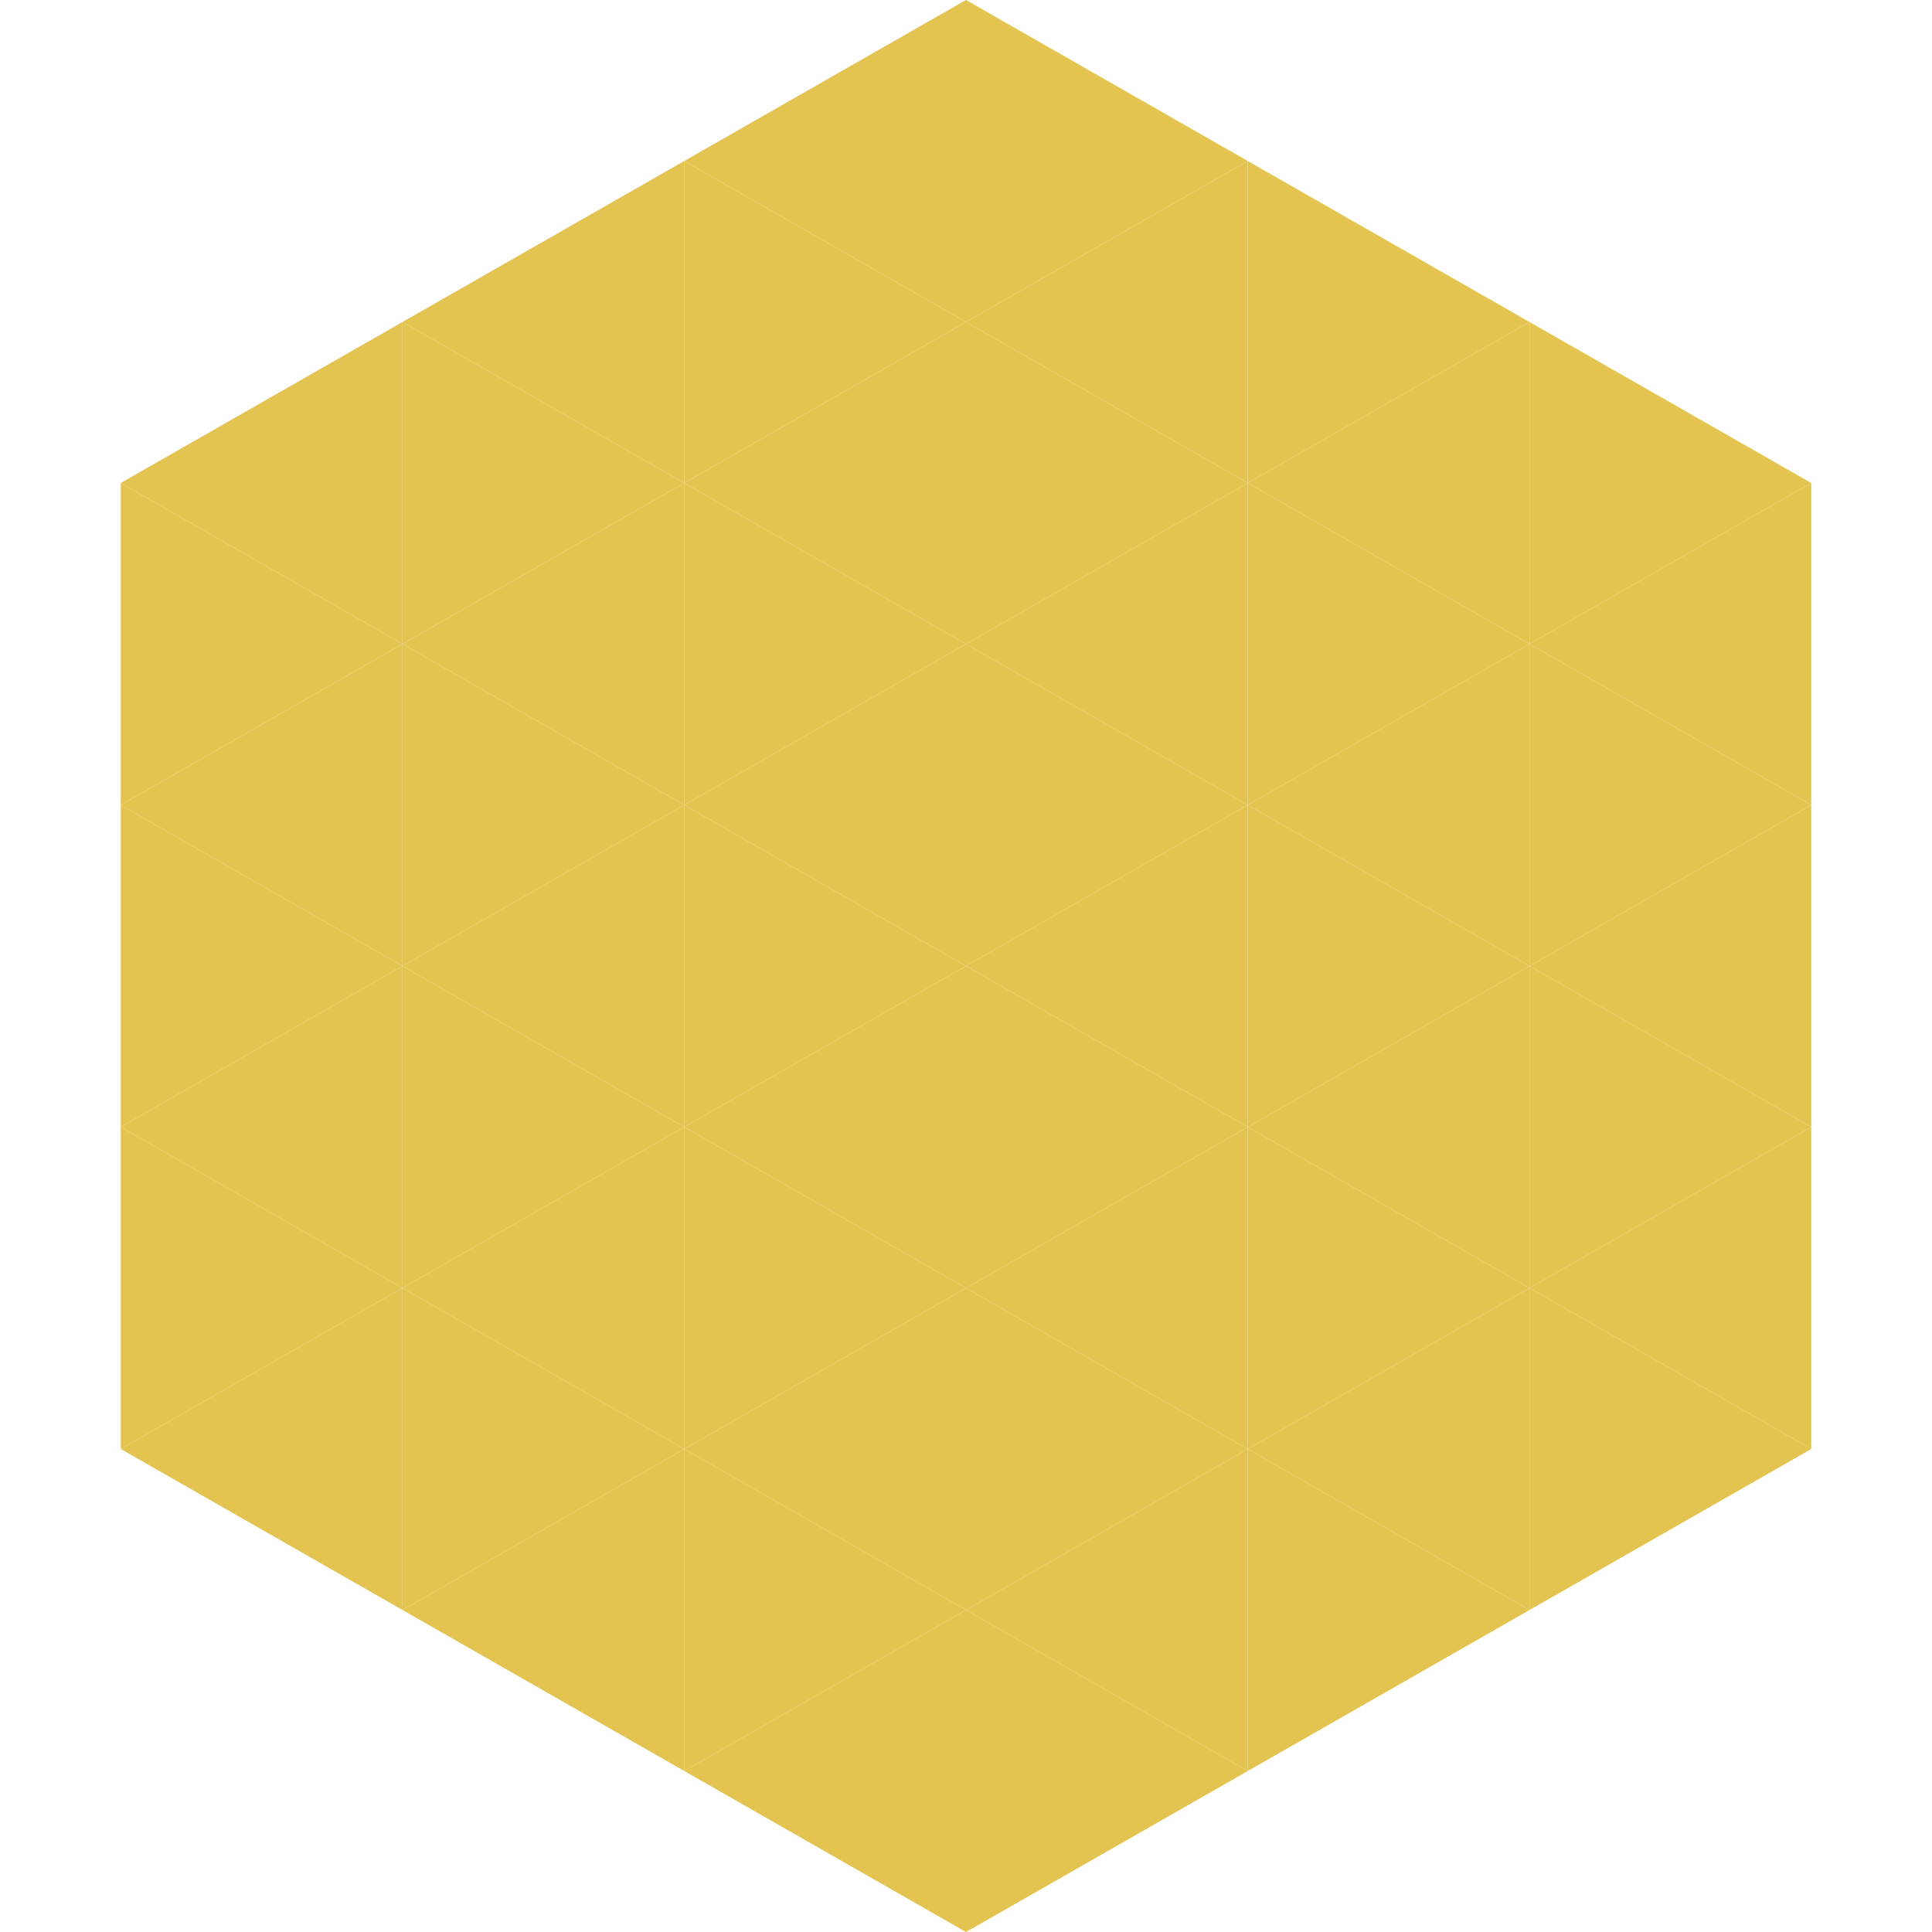 <?xml version="1.0"?>
<!-- Generated by SVGo -->
<svg width="240" height="240"
     xmlns="http://www.w3.org/2000/svg"
     xmlns:xlink="http://www.w3.org/1999/xlink">
<polygon points="50,40 15,60 50,80" style="fill:rgb(228,196,80)" />
<polygon points="190,40 225,60 190,80" style="fill:rgb(228,196,80)" />
<polygon points="15,60 50,80 15,100" style="fill:rgb(228,196,80)" />
<polygon points="225,60 190,80 225,100" style="fill:rgb(228,196,80)" />
<polygon points="50,80 15,100 50,120" style="fill:rgb(228,196,80)" />
<polygon points="190,80 225,100 190,120" style="fill:rgb(228,196,80)" />
<polygon points="15,100 50,120 15,140" style="fill:rgb(228,196,80)" />
<polygon points="225,100 190,120 225,140" style="fill:rgb(228,196,80)" />
<polygon points="50,120 15,140 50,160" style="fill:rgb(228,196,80)" />
<polygon points="190,120 225,140 190,160" style="fill:rgb(228,196,80)" />
<polygon points="15,140 50,160 15,180" style="fill:rgb(228,196,80)" />
<polygon points="225,140 190,160 225,180" style="fill:rgb(228,196,80)" />
<polygon points="50,160 15,180 50,200" style="fill:rgb(228,196,80)" />
<polygon points="190,160 225,180 190,200" style="fill:rgb(228,196,80)" />
<polygon points="15,180 50,200 15,220" style="fill:rgb(255,255,255); fill-opacity:0" />
<polygon points="225,180 190,200 225,220" style="fill:rgb(255,255,255); fill-opacity:0" />
<polygon points="50,0 85,20 50,40" style="fill:rgb(255,255,255); fill-opacity:0" />
<polygon points="190,0 155,20 190,40" style="fill:rgb(255,255,255); fill-opacity:0" />
<polygon points="85,20 50,40 85,60" style="fill:rgb(228,196,80)" />
<polygon points="155,20 190,40 155,60" style="fill:rgb(228,196,80)" />
<polygon points="50,40 85,60 50,80" style="fill:rgb(228,196,80)" />
<polygon points="190,40 155,60 190,80" style="fill:rgb(228,196,80)" />
<polygon points="85,60 50,80 85,100" style="fill:rgb(228,196,80)" />
<polygon points="155,60 190,80 155,100" style="fill:rgb(228,196,80)" />
<polygon points="50,80 85,100 50,120" style="fill:rgb(228,196,80)" />
<polygon points="190,80 155,100 190,120" style="fill:rgb(228,196,80)" />
<polygon points="85,100 50,120 85,140" style="fill:rgb(228,196,80)" />
<polygon points="155,100 190,120 155,140" style="fill:rgb(228,196,80)" />
<polygon points="50,120 85,140 50,160" style="fill:rgb(228,196,80)" />
<polygon points="190,120 155,140 190,160" style="fill:rgb(228,196,80)" />
<polygon points="85,140 50,160 85,180" style="fill:rgb(228,196,80)" />
<polygon points="155,140 190,160 155,180" style="fill:rgb(228,196,80)" />
<polygon points="50,160 85,180 50,200" style="fill:rgb(228,196,80)" />
<polygon points="190,160 155,180 190,200" style="fill:rgb(228,196,80)" />
<polygon points="85,180 50,200 85,220" style="fill:rgb(228,196,80)" />
<polygon points="155,180 190,200 155,220" style="fill:rgb(228,196,80)" />
<polygon points="120,0 85,20 120,40" style="fill:rgb(228,196,80)" />
<polygon points="120,0 155,20 120,40" style="fill:rgb(228,196,80)" />
<polygon points="85,20 120,40 85,60" style="fill:rgb(228,196,80)" />
<polygon points="155,20 120,40 155,60" style="fill:rgb(228,196,80)" />
<polygon points="120,40 85,60 120,80" style="fill:rgb(228,196,80)" />
<polygon points="120,40 155,60 120,80" style="fill:rgb(228,196,80)" />
<polygon points="85,60 120,80 85,100" style="fill:rgb(228,196,80)" />
<polygon points="155,60 120,80 155,100" style="fill:rgb(228,196,80)" />
<polygon points="120,80 85,100 120,120" style="fill:rgb(228,196,80)" />
<polygon points="120,80 155,100 120,120" style="fill:rgb(228,196,80)" />
<polygon points="85,100 120,120 85,140" style="fill:rgb(228,196,80)" />
<polygon points="155,100 120,120 155,140" style="fill:rgb(228,196,80)" />
<polygon points="120,120 85,140 120,160" style="fill:rgb(228,196,80)" />
<polygon points="120,120 155,140 120,160" style="fill:rgb(228,196,80)" />
<polygon points="85,140 120,160 85,180" style="fill:rgb(228,196,80)" />
<polygon points="155,140 120,160 155,180" style="fill:rgb(228,196,80)" />
<polygon points="120,160 85,180 120,200" style="fill:rgb(228,196,80)" />
<polygon points="120,160 155,180 120,200" style="fill:rgb(228,196,80)" />
<polygon points="85,180 120,200 85,220" style="fill:rgb(228,196,80)" />
<polygon points="155,180 120,200 155,220" style="fill:rgb(228,196,80)" />
<polygon points="120,200 85,220 120,240" style="fill:rgb(228,196,80)" />
<polygon points="120,200 155,220 120,240" style="fill:rgb(228,196,80)" />
<polygon points="85,220 120,240 85,260" style="fill:rgb(255,255,255); fill-opacity:0" />
<polygon points="155,220 120,240 155,260" style="fill:rgb(255,255,255); fill-opacity:0" />
</svg>
